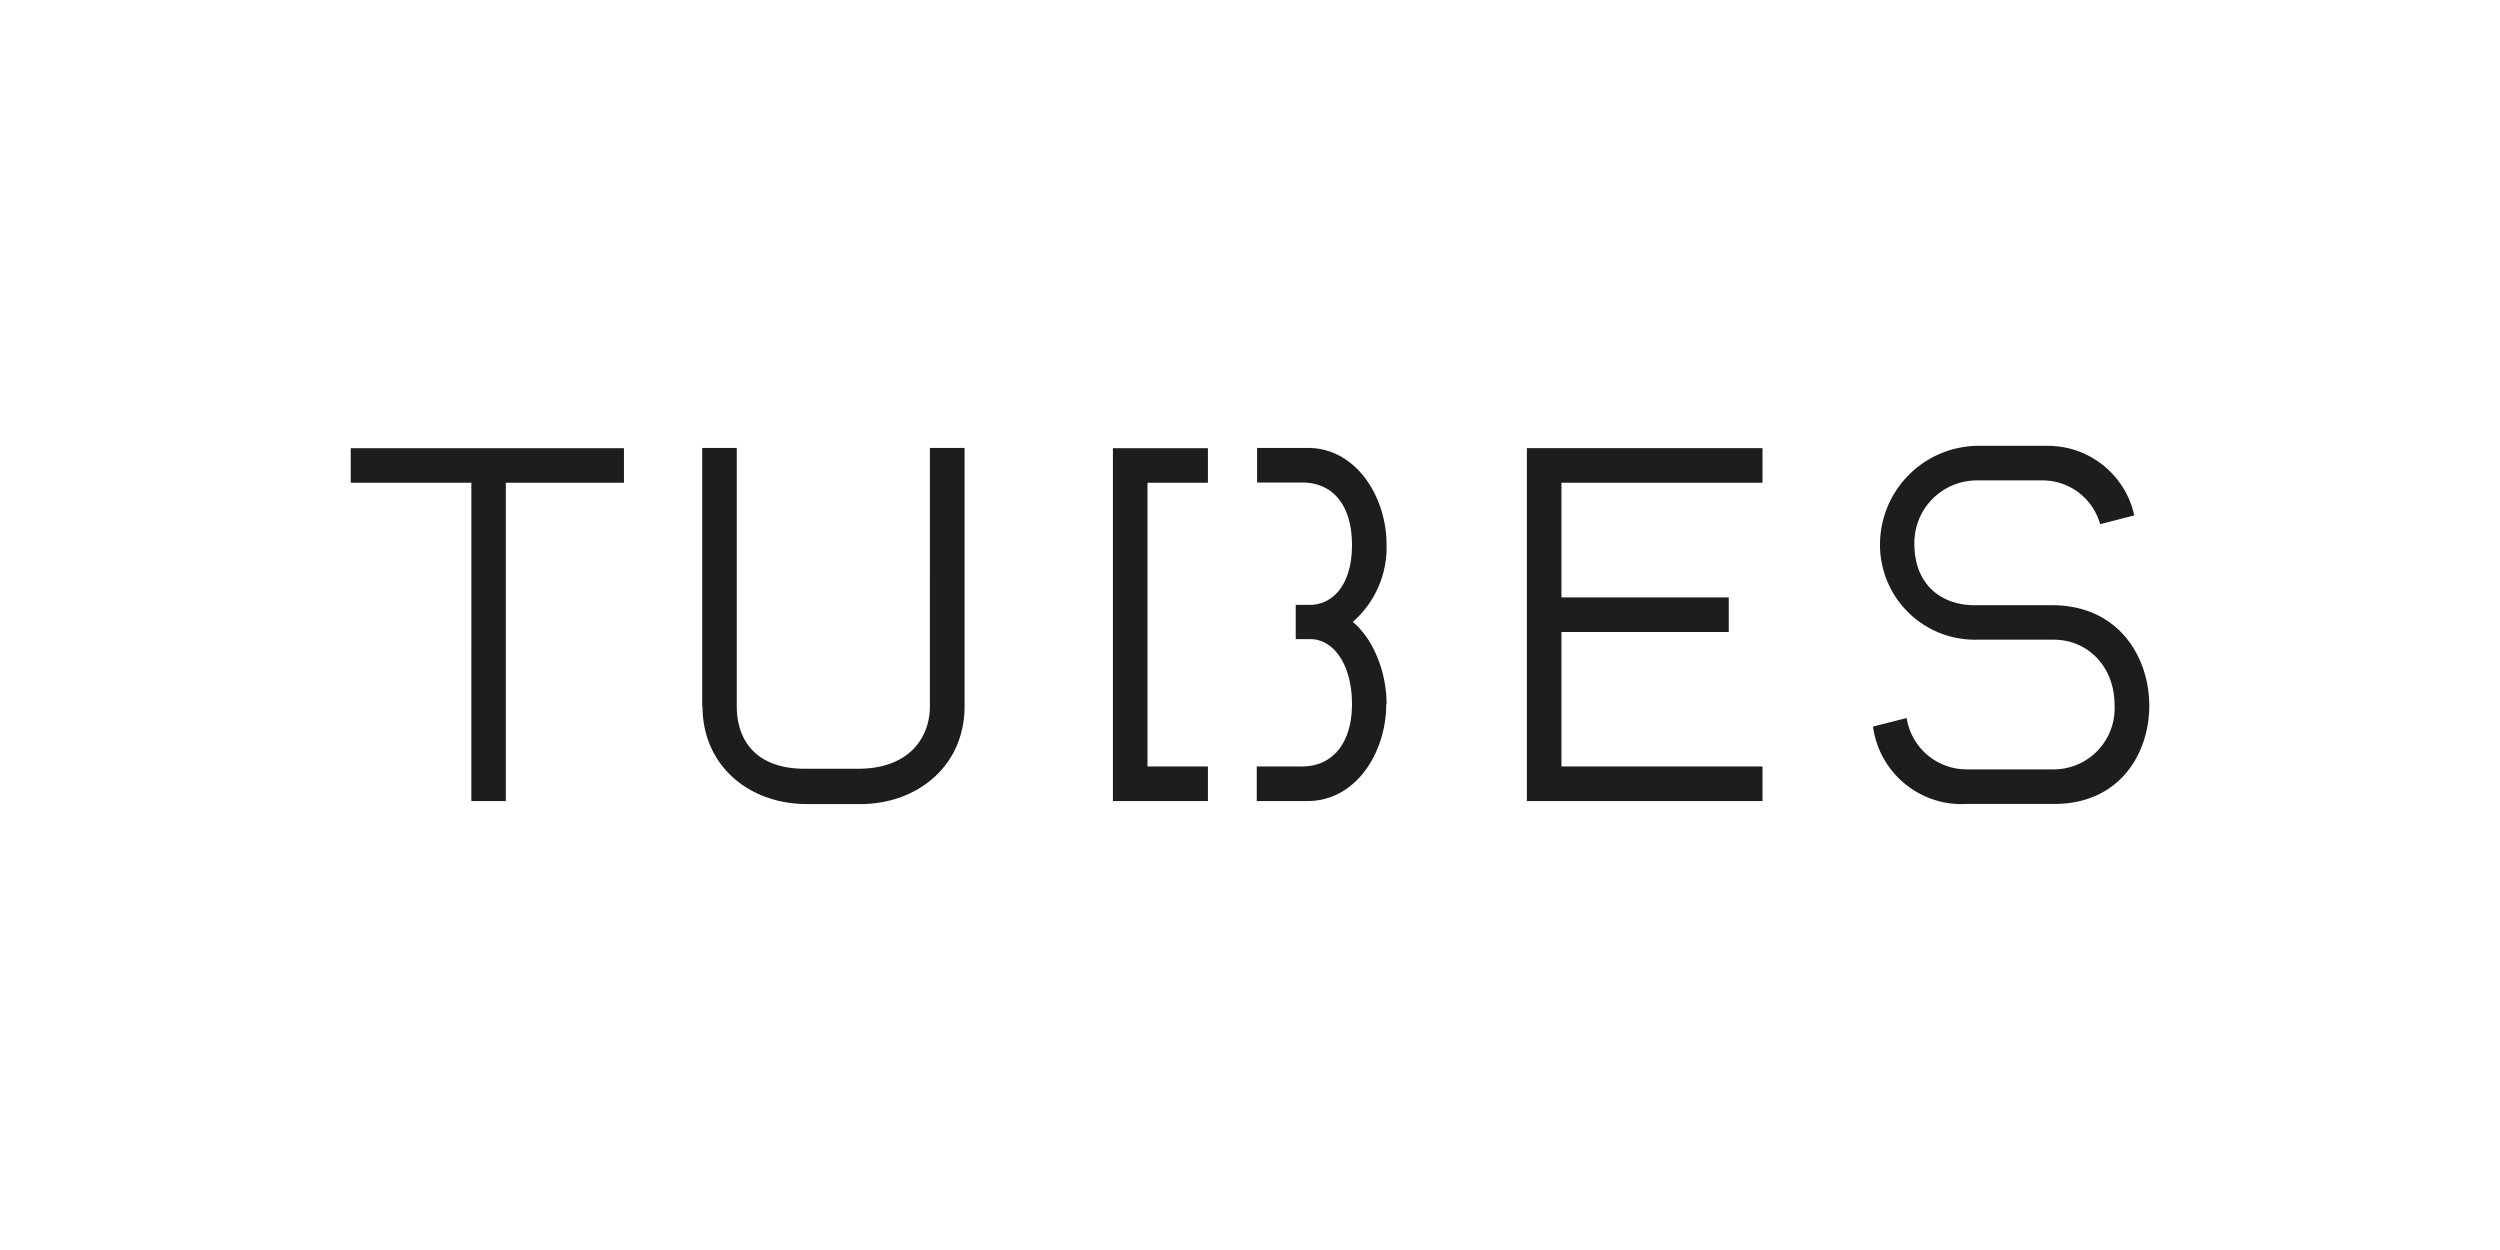 <?xml version="1.0" encoding="UTF-8"?>
<svg xmlns="http://www.w3.org/2000/svg" viewBox="0 0 240 120">
  <path fill="#1d1d1b" d="M45.25 46.34H33.67v-3.31H59.9v3.31H48.56V76.9h-3.31V46.34zM67.41 67.81V43h3.32v24.8c0 3.15 1.73 6 6.53 6h5.12c4.81 0 6.89-2.9 6.89-6V43h3.33v24.8c0 5.77-4.57 9.39-10 9.39h-5.16c-5.46 0-10-3.62-10-9.39M169.2 73.58v3.32h-22.62V43.02h22.62v3.32h-19.3v11.01h16.06v3.32H149.9v12.91h19.3zM188.81 77.18a8.58 8.58 0 01-9-7.43l3.23-.82a5.83 5.83 0 005.73 4.93h8.38a5.86 5.86 0 005.85-6.13c0-3.88-2.69-6.32-5.84-6.32h-7.37a9.11 9.11 0 01-9.31-9.2 9.49 9.49 0 019.3-9.41h6.8a8.49 8.49 0 018.31 6.68l-3.28.84a5.73 5.73 0 00-5.55-4.2h-6.28a6 6 0 00-6 6.09c0 3.88 2.54 5.89 5.8 5.89H197c6.4 0 9.33 5 9.33 9.63s-2.84 9.45-9.14 9.45zM133.08 67.6c0 4.61-2.88 9.3-7.56 9.3h-4.87v-3.32H125c2.85 0 4.79-2.15 4.79-6s-1.84-6.29-4.07-6.22h-1.33v-3.29h1.33c2.23 0 4.07-1.93 4.07-5.75s-1.83-6-4.79-6h-4.32V43h4.87c4.64 0 7.56 4.69 7.56 9.29a9.49 9.49 0 01-3.24 7.41c2 1.68 3.24 4.84 3.24 7.87M115.96 76.9h-9.12V43.03h9.12v3.31h-5.8v27.24h5.8v3.32z"></path>
</svg>
